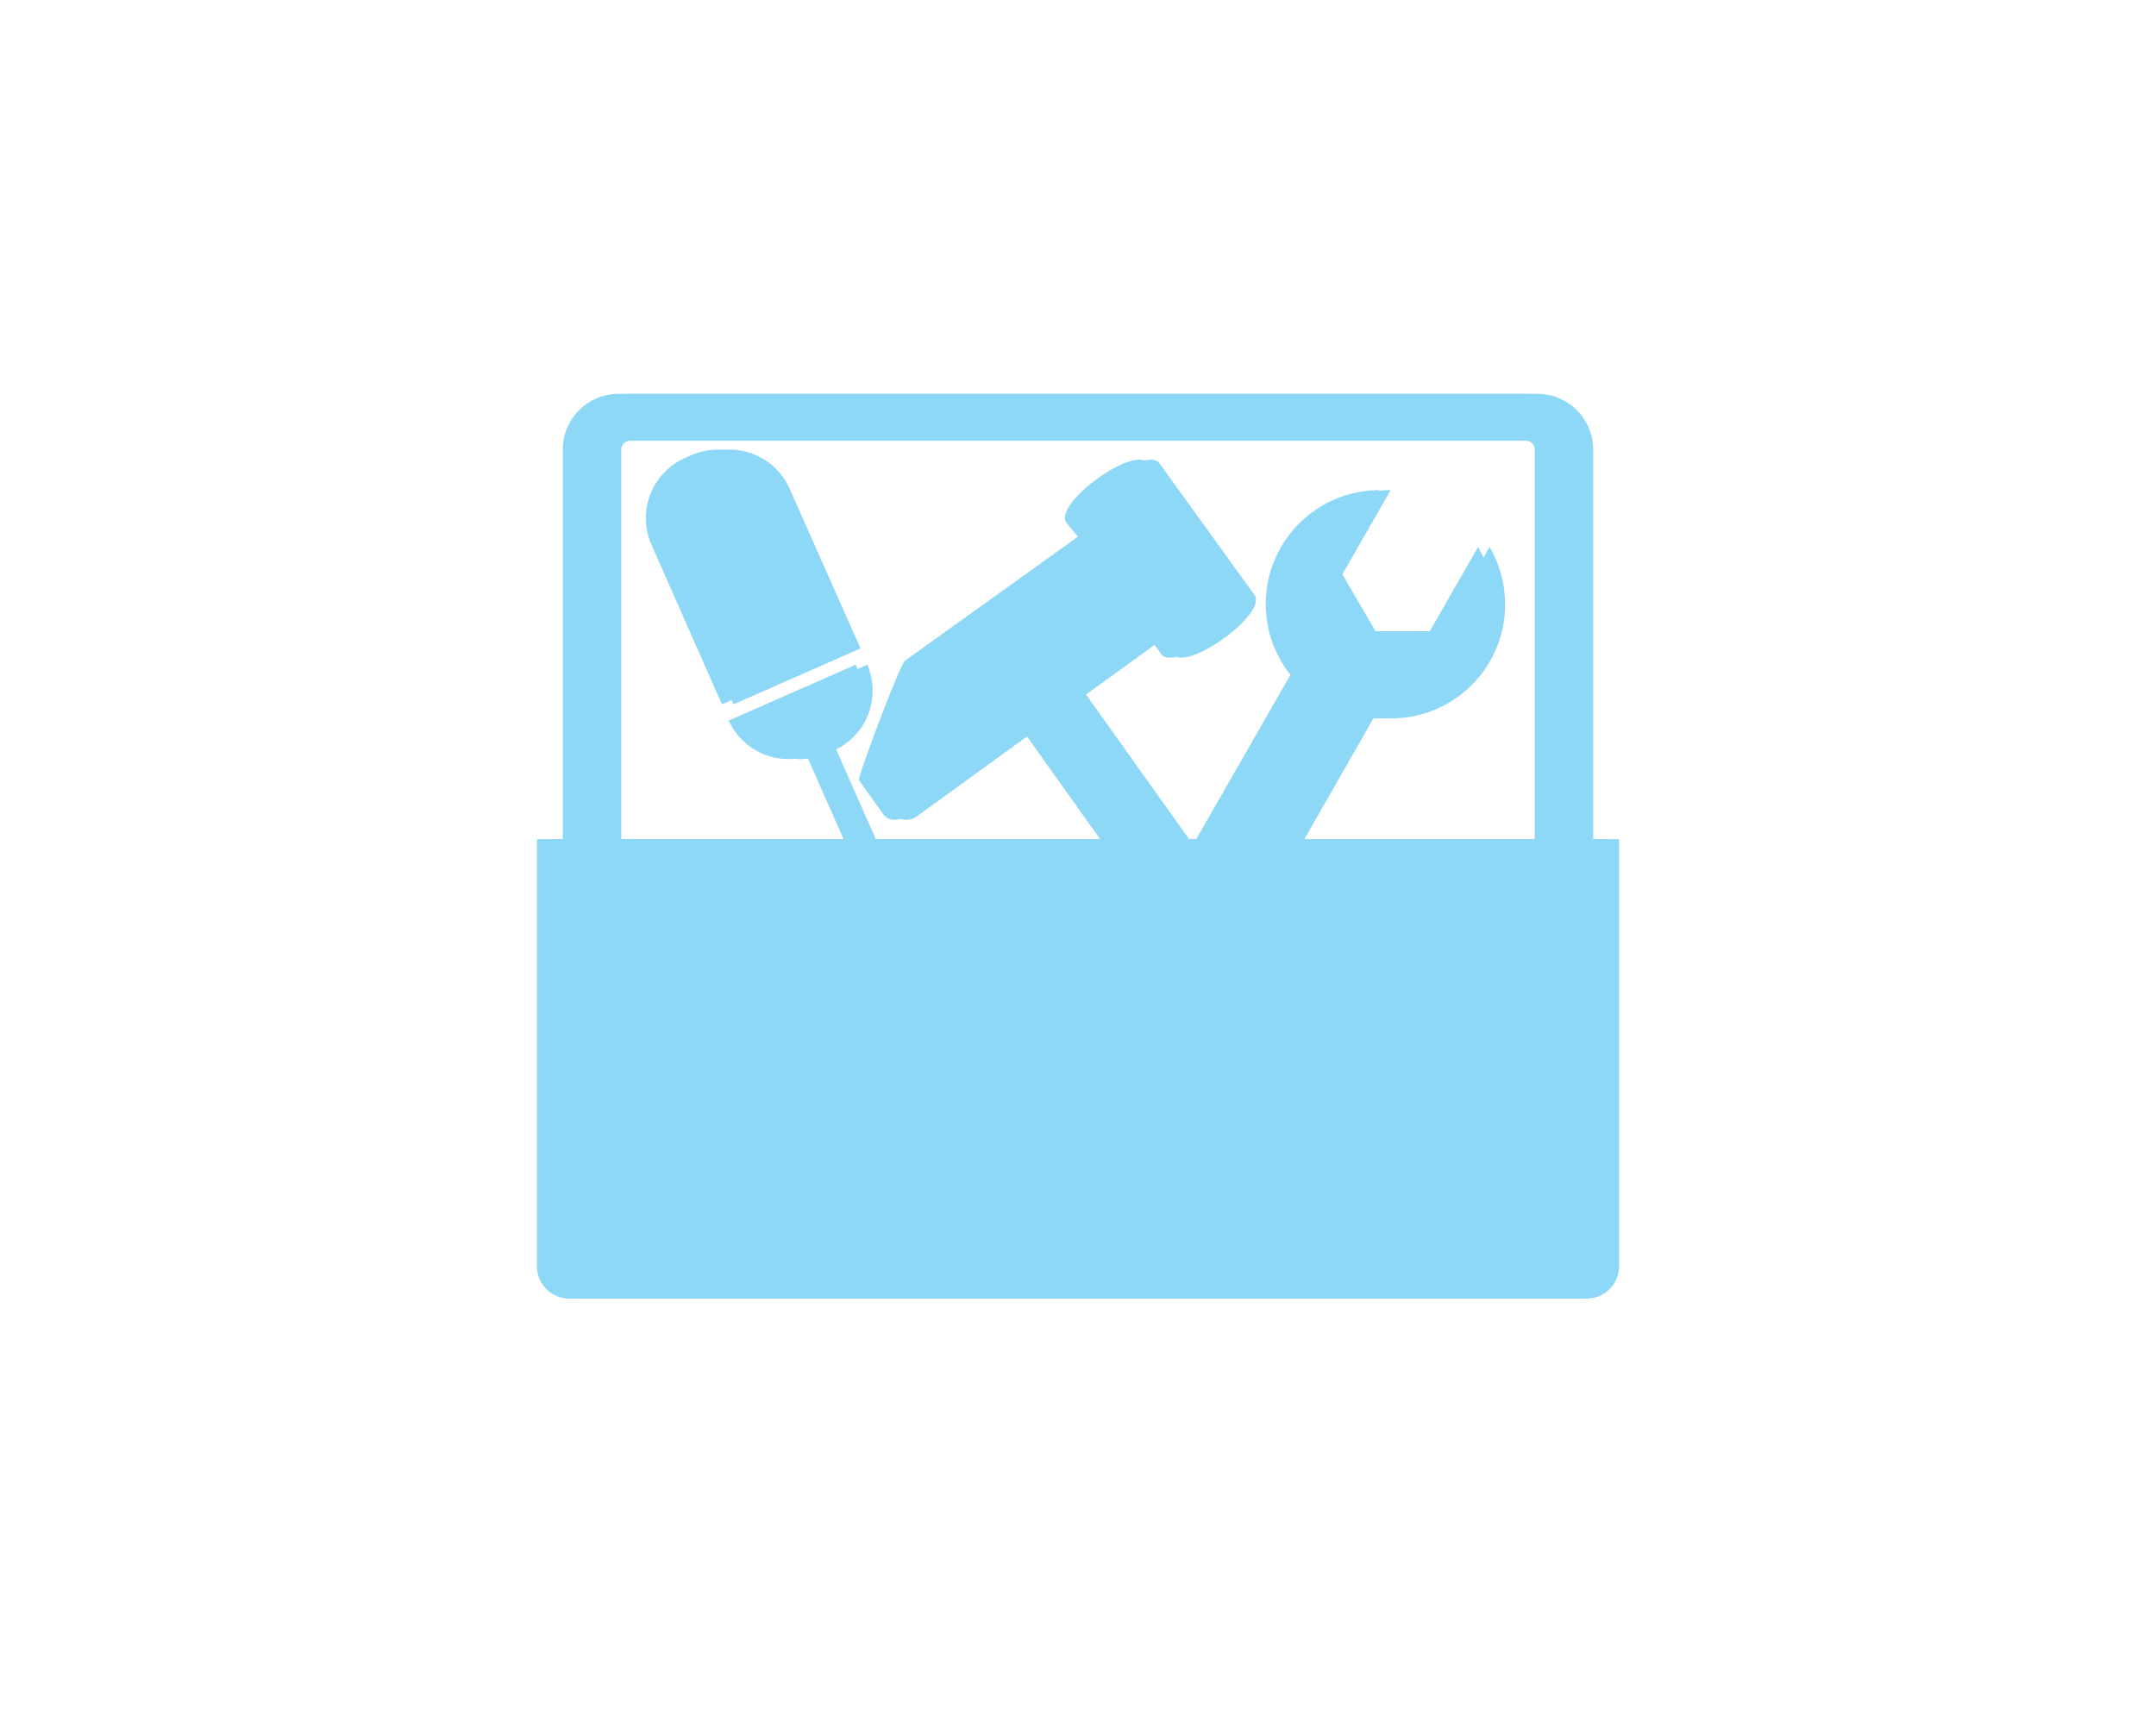 <svg id="Calque_1" data-name="Calque 1" xmlns="http://www.w3.org/2000/svg" viewBox="0 0 186.71 148.61"><defs><style>.cls-1,.cls-3{fill:#8dd7f7;}.cls-2{fill:none;stroke:#8dd7f7;stroke-miterlimit:10;stroke-width:4.06px;}.cls-3{fill-rule:evenodd;}</style></defs><title>picto3</title><path class="cls-1" d="M89.72,94.25l5.7,0,2.87,4.93-4.18,7.29a9.87,9.87,0,0,0,7.68-16L118,62.11a9.87,9.87,0,0,0,10-14.73l-4.18,7.29-5.7,0-2.87-4.93,4.18-7.29a9.87,9.87,0,0,0-7.68,16L95.49,86.81a9.87,9.87,0,0,0-10,14.73Z"/><polygon class="cls-1" points="83.56 98.05 86.02 102.01 87.51 101.35 86.24 96.86 85.49 96.78 71.25 64.54 70.25 64.31 69.75 65.2 84 97.44 83.56 98.05"/><path class="cls-1" d="M70.61,65.26l.58-.25a5.69,5.69,0,0,0,2.92-7.44l-11,4.84a5.69,5.69,0,0,0,7.47,2.85"/><path class="cls-1" d="M67.38,42.32a5.7,5.7,0,0,0-7.49-2.9l-.58.25a5.7,5.7,0,0,0-2.9,7.49L62.52,61l11-4.84Z"/><path class="cls-1" d="M139.21,72.68v37a2.8,2.8,0,0,1-2.79,2.79H49.29a2.8,2.8,0,0,1-2.79-2.79v-37Z"/><path class="cls-2" d="M50.77,75.93v-37a2.8,2.8,0,0,1,2.79-2.79h78.59a2.8,2.8,0,0,1,2.79,2.79v37Z"/><path class="cls-3" d="M92.35,45.27l1,1.21L78.38,57.22c-.48.37-4.15,10.2-4,10.34l2.09,2.93a1.14,1.14,0,0,0,.84.5,1.66,1.66,0,0,0,.91-.16L88.6,63.31,110.47,94a1.62,1.62,0,0,0,2.21.45l1.89-1.38a1.62,1.62,0,0,0,.35-2.23L93.05,60.15l6.59-4.77.94,1.29c1.17,1.54,8.21-3.5,7.06-5.14l-8.23-11.4c-1.15-1.64-8.21,3.5-7.06,5.13"/><path class="cls-1" d="M90.72,94.25l5.7,0,2.87,4.93-4.18,7.29a9.87,9.87,0,0,0,7.68-16L119,62.11a9.87,9.87,0,0,0,10-14.73l-4.18,7.29-5.7,0-2.87-4.93,4.18-7.29a9.87,9.87,0,0,0-7.68,16L96.49,86.81a9.87,9.87,0,0,0-10,14.73Z"/><polygon class="cls-1" points="84.56 98.05 87.02 102.01 88.51 101.35 87.24 96.86 86.49 96.78 72.25 64.54 71.25 64.31 70.75 65.2 85 97.44 84.56 98.05"/><path class="cls-1" d="M71.61,65.26l.58-.25a5.69,5.69,0,0,0,2.92-7.44l-11,4.84a5.69,5.69,0,0,0,7.47,2.85"/><path class="cls-1" d="M68.38,42.32a5.7,5.7,0,0,0-7.49-2.9l-.58.25a5.7,5.7,0,0,0-2.9,7.49L63.52,61l11-4.84Z"/><path class="cls-1" d="M140.21,72.68v37a2.8,2.8,0,0,1-2.79,2.79H50.29a2.8,2.8,0,0,1-2.79-2.79v-37Z"/><path class="cls-2" d="M51.77,75.93v-37a2.8,2.8,0,0,1,2.79-2.79h78.59a2.8,2.8,0,0,1,2.79,2.79v37Z"/><path class="cls-3" d="M93.35,45.27l1,1.21L79.38,57.22c-.48.37-4.15,10.2-4,10.34l2.09,2.93a1.14,1.14,0,0,0,.84.5,1.66,1.66,0,0,0,.91-.16L89.6,63.31,111.47,94a1.62,1.62,0,0,0,2.21.45l1.89-1.38a1.62,1.62,0,0,0,.35-2.23L94.05,60.15l6.59-4.77.94,1.29c1.17,1.54,8.21-3.5,7.06-5.14l-8.23-11.4c-1.15-1.64-8.21,3.5-7.06,5.13"/></svg>